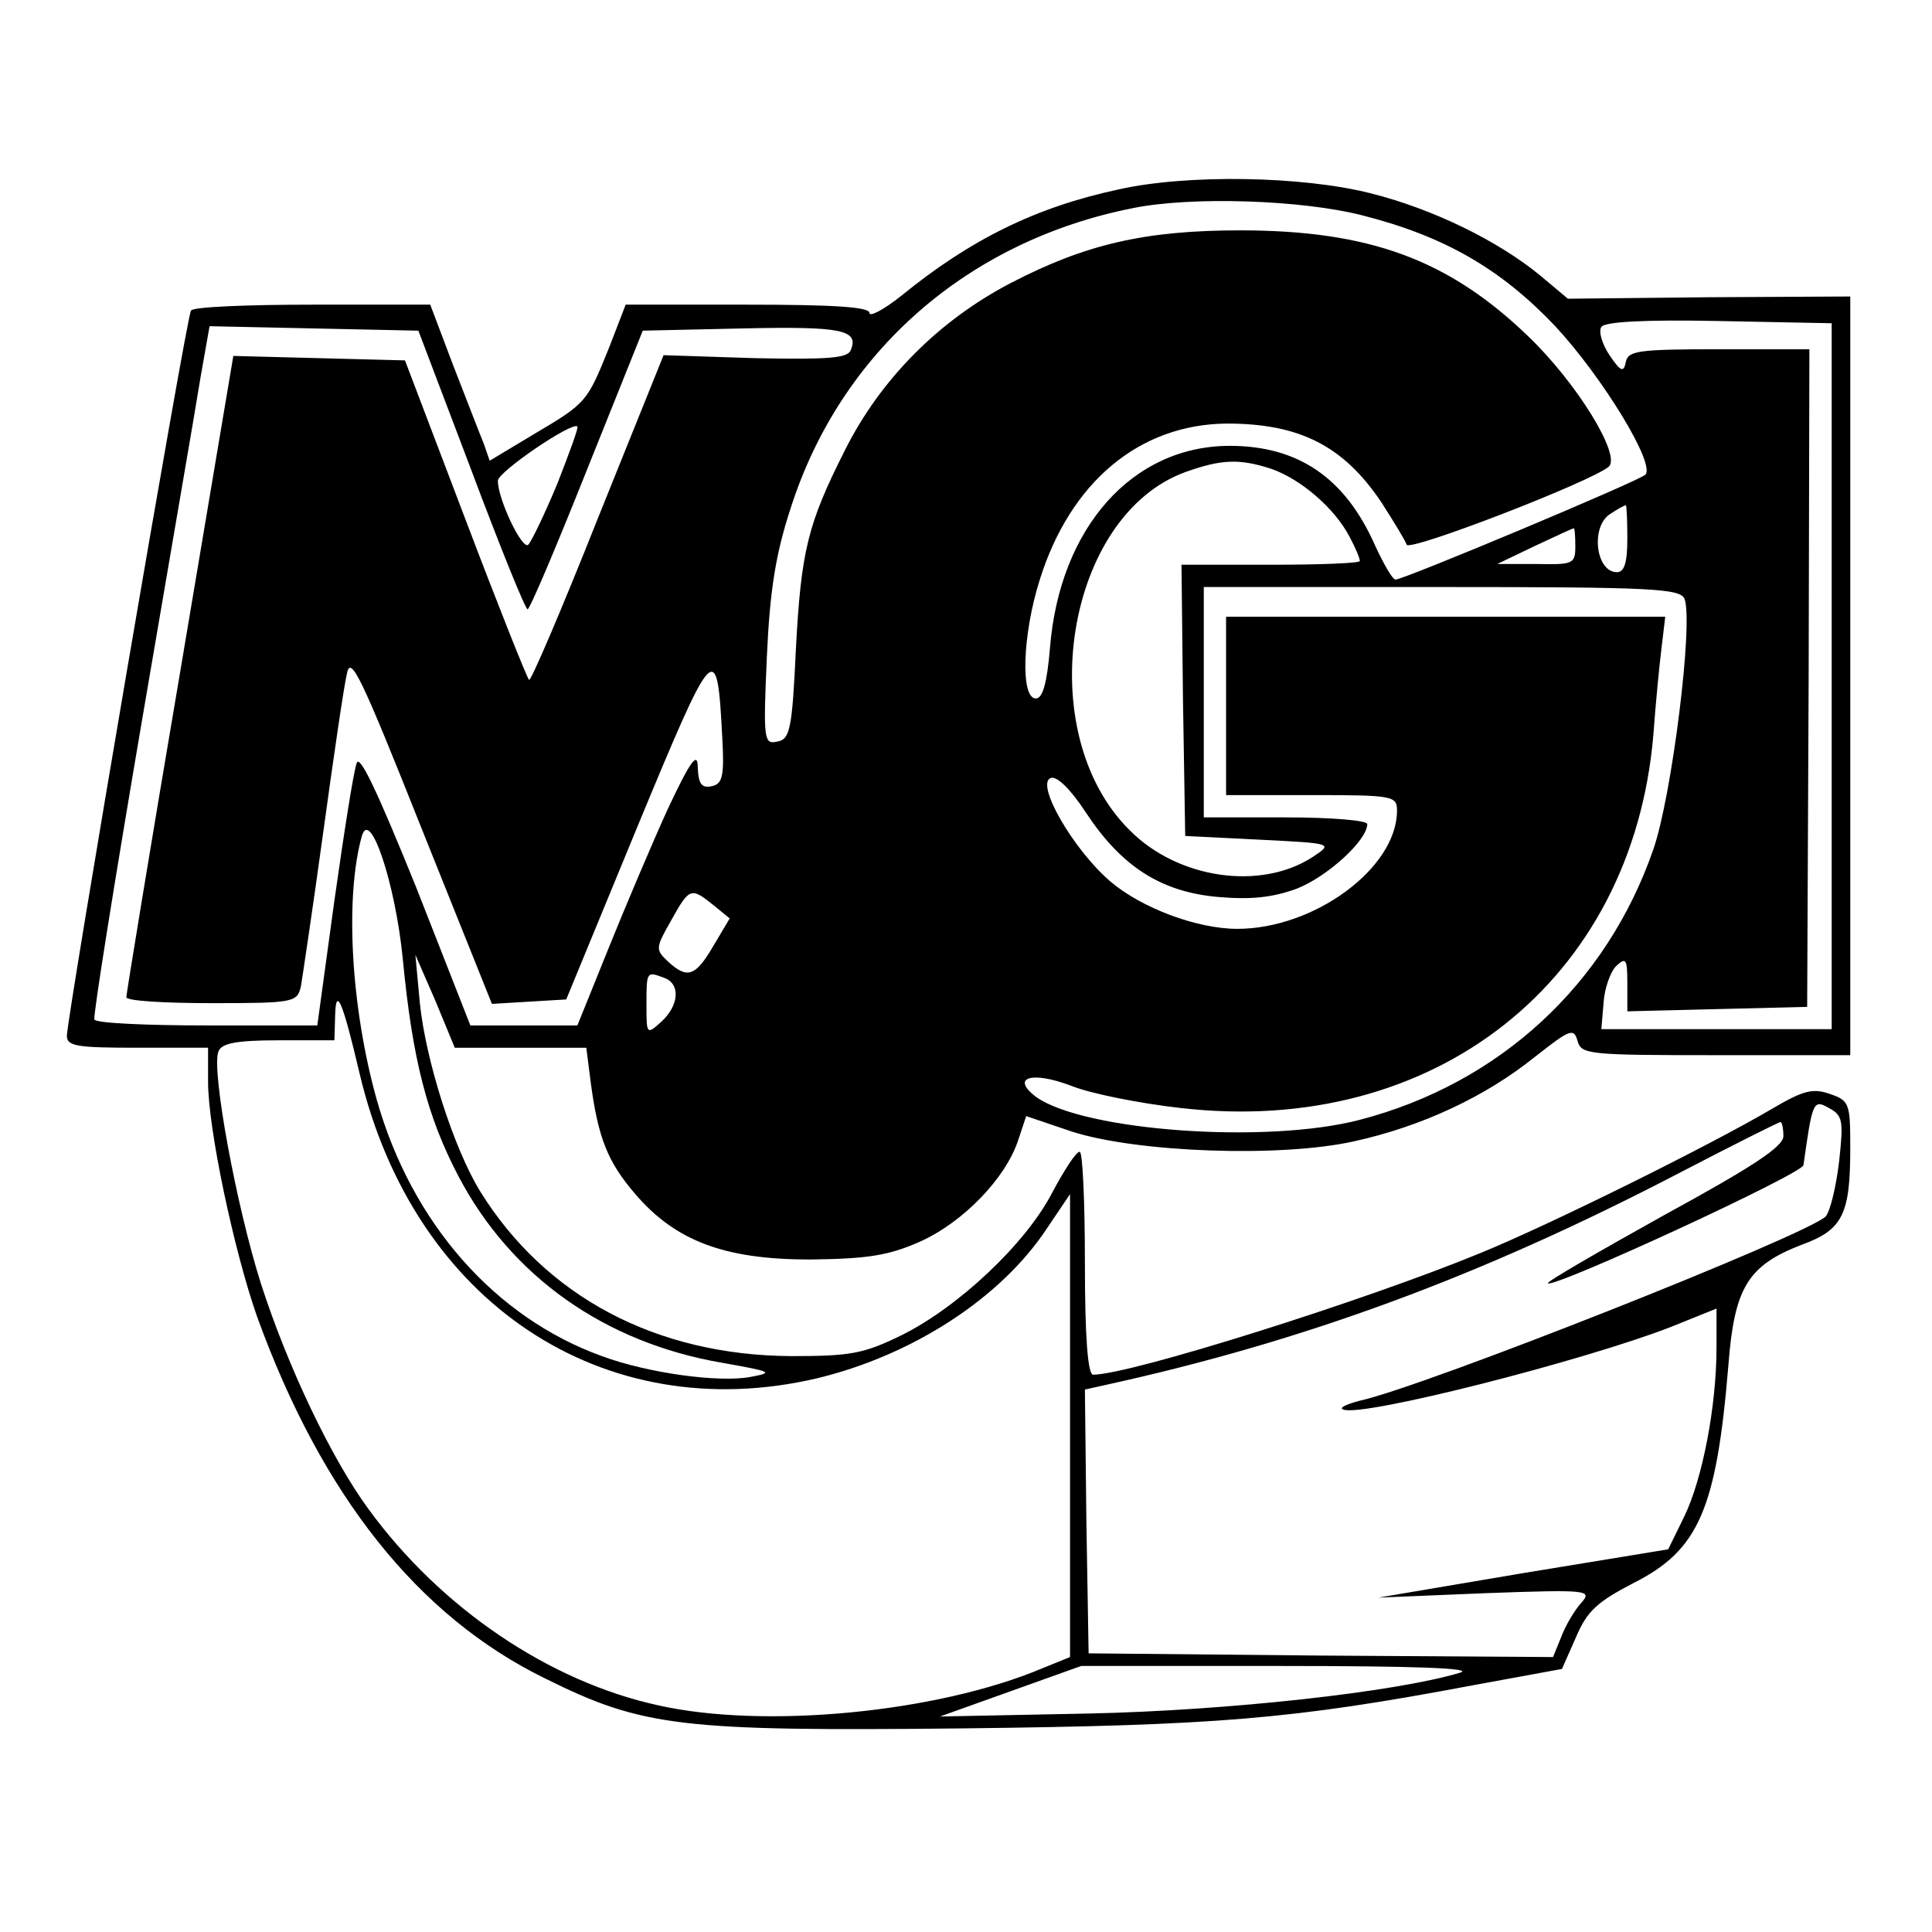 <?xml version="1.0" standalone="no"?>
<!DOCTYPE svg PUBLIC "-//W3C//DTD SVG 20010904//EN"
 "http://www.w3.org/TR/2001/REC-SVG-20010904/DTD/svg10.dtd">
<svg version="1.0" xmlns="http://www.w3.org/2000/svg"
 width="260pt" height="260pt" viewBox="0 0 260 260"
 preserveAspectRatio="xMidYMid meet">
<g transform="translate(0,260) scale(0.1,-0.1)"
fill="#000000" stroke="none">
<path d="M1505 2345 c-112 -24 -200 -68 -292 -143 -24 -19 -43 -29 -43 -23 0
8 -50 11 -164 11 l-164 0 -22 -57 c-30 -74 -30 -75 -101 -117 l-60 -36 -8 23
c-5 12 -23 59 -41 105 l-31 82 -159 0 c-87 0 -161 -3 -163 -8 -6 -8 -167 -952
-167 -976 0 -14 14 -16 95 -16 l95 0 0 -46 c0 -63 35 -228 66 -316 87 -240
216 -403 388 -487 131 -65 182 -71 561 -67 342 4 443 12 687 58 l120 22 19 43
c15 35 28 47 78 73 87 44 111 99 127 293 8 104 26 134 99 162 55 20 65 41 65
130 0 60 -1 64 -28 73 -23 8 -36 4 -77 -20 -83 -49 -299 -156 -392 -194 -155
-64 -472 -164 -522 -164 -7 0 -11 50 -11 150 0 83 -3 150 -7 150 -5 0 -21 -25
-37 -55 -35 -68 -126 -154 -203 -192 -51 -25 -69 -28 -148 -28 -182 1 -331 80
-419 222 -36 59 -73 176 -81 253 l-6 65 27 -62 26 -63 88 0 89 0 6 -47 c10
-75 23 -107 60 -150 54 -63 120 -88 235 -88 77 1 105 5 148 24 58 26 115 85
132 136 l11 33 62 -21 c88 -28 280 -35 379 -13 91 20 177 60 244 114 47 37 52
39 57 21 5 -18 15 -19 186 -19 l181 0 0 510 0 511 -190 -1 -190 -2 -37 31
c-57 47 -145 90 -229 111 -91 23 -246 26 -339 5z m329 -35 c110 -28 186 -72
259 -149 64 -69 136 -187 121 -200 -10 -9 -325 -141 -336 -141 -4 0 -16 21
-28 47 -40 90 -103 133 -195 133 -131 0 -229 -110 -242 -272 -4 -48 -10 -68
-19 -68 -21 0 -18 86 5 159 41 132 134 210 252 211 98 0 157 -30 208 -106 16
-25 32 -51 34 -57 3 -10 249 85 272 105 17 15 -43 113 -109 176 -107 103 -214
142 -387 142 -129 0 -209 -19 -309 -71 -96 -50 -175 -129 -223 -225 -50 -99
-59 -135 -66 -269 -5 -107 -8 -120 -25 -123 -18 -4 -19 2 -14 114 4 90 12 139
32 200 67 210 238 360 461 404 79 16 228 11 309 -10z m631 -620 l0 -475 -155
0 -155 0 3 35 c1 19 9 42 17 50 13 12 15 10 15 -23 l0 -38 121 3 121 3 2 443
1 442 -122 0 c-108 0 -122 -2 -125 -17 -3 -15 -7 -13 -22 9 -10 15 -15 32 -11
38 4 7 58 10 158 8 l152 -3 0 -475z m-1831 278 c39 -104 73 -188 76 -188 3 0
39 85 80 188 l75 187 134 3 c134 3 157 -2 146 -29 -4 -11 -29 -13 -129 -11
l-123 4 -89 -221 c-48 -121 -90 -219 -92 -216 -3 3 -42 101 -86 217 l-81 213
-116 3 -115 3 -72 -428 c-40 -235 -72 -431 -72 -435 0 -5 52 -8 115 -8 111 0
115 1 120 23 2 12 16 105 30 207 14 102 28 198 32 214 5 25 20 -7 100 -208
l95 -237 50 3 50 3 96 233 c104 251 107 254 114 119 3 -52 0 -62 -14 -65 -14
-3 -18 3 -19 25 0 22 -9 11 -40 -55 -21 -46 -57 -131 -80 -188 l-42 -104 -72
0 -72 0 -73 186 c-51 126 -76 180 -80 167 -4 -10 -17 -93 -30 -185 l-23 -168
-148 0 c-81 0 -150 3 -152 8 -2 4 27 185 64 402 37 217 73 425 79 463 l12 68
140 -3 141 -3 71 -187z m116 -19 c-17 -41 -35 -78 -39 -82 -8 -8 -41 61 -41
86 0 12 100 80 107 73 2 -1 -11 -36 -27 -77z m961 20 c40 -14 85 -53 105 -91
8 -15 14 -29 14 -33 0 -3 -54 -5 -120 -5 l-120 0 2 -182 3 -183 100 -5 c99 -5
99 -5 72 -23 -70 -46 -182 -30 -247 36 -133 132 -86 424 76 482 48 17 72 18
115 4z m479 -94 c0 -32 -4 -45 -14 -45 -29 0 -36 63 -8 79 9 6 18 11 20 11 1
0 2 -20 2 -45z m-70 -10 c0 -24 -3 -25 -52 -24 l-53 0 50 24 c28 13 51 24 53
24 1 1 2 -10 2 -24z m147 -71 c12 -32 -17 -265 -42 -337 -63 -182 -207 -315
-395 -364 -126 -33 -372 -15 -436 31 -34 26 -6 35 47 15 27 -11 94 -24 147
-30 342 -40 609 171 637 502 3 41 8 93 11 117 l5 42 -295 0 -296 0 0 -120 0
-120 115 0 c110 0 115 -1 115 -21 0 -77 -111 -159 -215 -159 -54 0 -129 28
-171 64 -49 42 -101 131 -80 139 8 3 26 -14 47 -46 48 -73 101 -107 177 -114
45 -4 74 -1 107 11 41 16 95 65 95 87 0 5 -49 9 -110 9 l-110 0 0 155 0 155
320 0 c284 0 321 -2 327 -16z m-1725 -484 c13 -136 33 -213 75 -293 71 -135
197 -224 355 -251 67 -12 70 -13 38 -19 -42 -8 -138 5 -200 28 -144 52 -256
179 -303 345 -35 125 -43 273 -20 355 11 38 45 -64 55 -165z m418 72 l22 -18
-22 -37 c-24 -41 -35 -45 -61 -21 -17 16 -17 18 4 55 25 45 27 45 57 21z m-66
-98 c22 -8 20 -37 -4 -59 -20 -18 -20 -17 -20 23 0 45 0 45 24 36z m-410 -129
c73 -308 328 -477 615 -410 129 31 248 108 310 202 l31 46 0 -311 0 -312 -37
-15 c-142 -60 -375 -82 -517 -50 -147 32 -293 131 -390 264 -50 68 -109 192
-145 304 -33 104 -67 288 -57 312 4 11 24 15 81 15 l75 0 1 33 c1 41 10 20 33
-78z m1991 -118 c-4 -34 -12 -67 -18 -74 -25 -25 -540 -229 -627 -248 -19 -5
-29 -10 -22 -12 27 -10 324 66 440 111 l62 25 0 -52 c0 -80 -19 -177 -43 -227
l-22 -45 -195 -32 -195 -33 145 6 c138 5 143 4 128 -13 -9 -10 -21 -30 -27
-46 l-11 -27 -312 2 -313 3 -3 177 -2 178 27 6 c269 59 507 147 772 285 73 38
135 69 137 69 2 0 4 -8 4 -19 0 -14 -41 -41 -160 -106 -88 -49 -159 -90 -157
-92 8 -7 342 147 344 159 12 85 13 89 34 77 19 -10 20 -17 14 -72z m-510 -688
c-86 -26 -312 -51 -500 -55 l-200 -4 95 34 95 34 270 0 c178 0 260 -3 240 -9z"/>
</g>
</svg>
